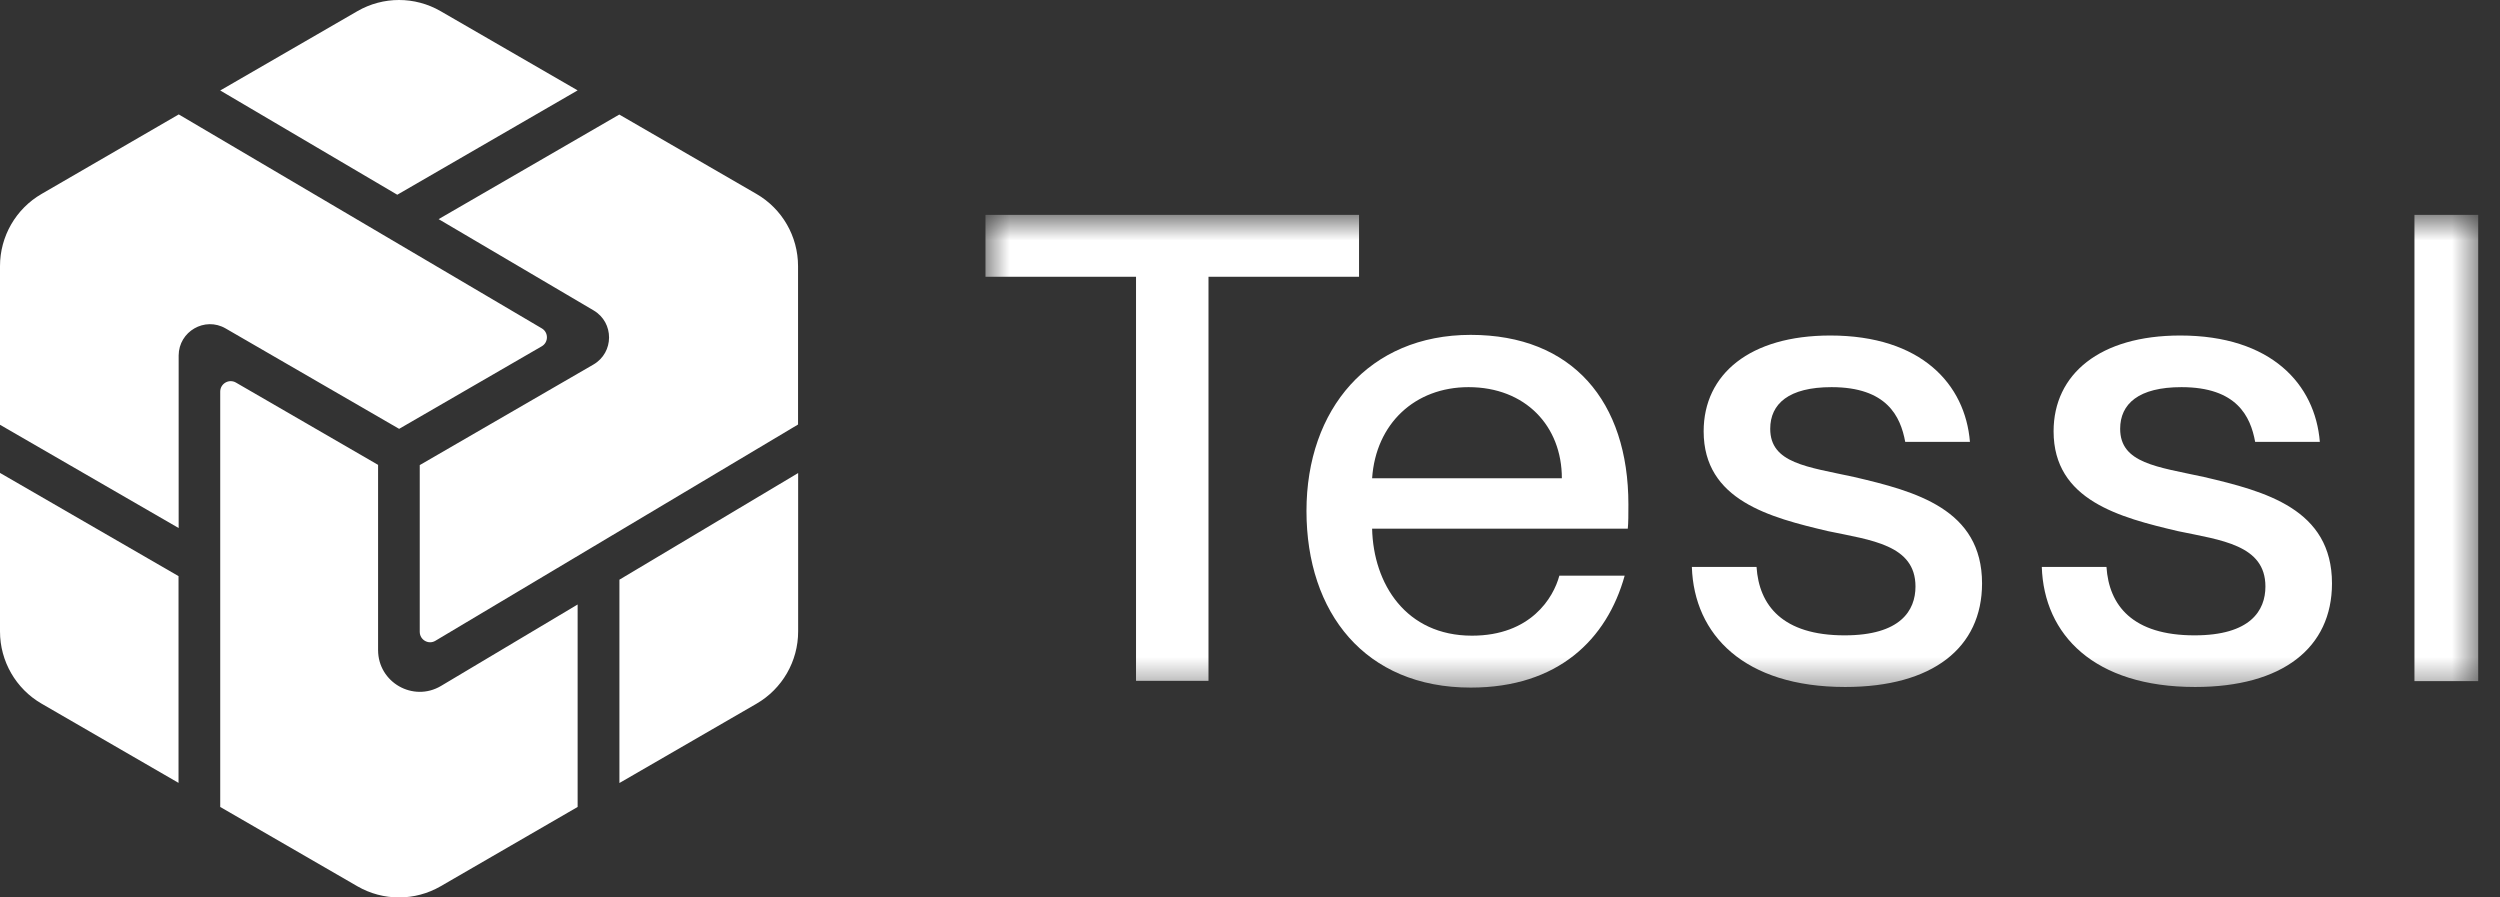 <svg xmlns="http://www.w3.org/2000/svg" width="78" height="28" viewBox="0 0 78 28" fill="none">
  <rect x="0" y="0" width="78" height="28" fill="#333333" stroke="none"/>
  <mask id="mask0_8924_24636" style="mask-type:luminance" maskUnits="userSpaceOnUse" x="30" y="6" width="48" height="16">
    <path d="M77.395 6.705H30.683V21.587H77.395V6.705Z" fill="white"/>
  </mask>
  <g mask="url(#mask0_8924_24636)">
    <path d="M35.444 21.251V8.635H30.747V6.704H42.402V8.635H37.705V21.242H35.444V21.251Z" fill="white"/>
    <path d="M50.787 16.494H42.81C42.849 18.222 43.868 19.833 45.925 19.833C47.759 19.833 48.468 18.649 48.652 17.96H50.69C50.137 19.949 48.613 21.453 45.886 21.453C42.587 21.453 40.762 19.114 40.762 15.941C40.762 12.768 42.713 10.448 45.886 10.448C49.059 10.448 50.806 12.525 50.806 15.737C50.806 16.019 50.806 16.329 50.787 16.494ZM48.73 14.922C48.73 13.292 47.594 12.079 45.818 12.079C44.149 12.079 42.926 13.214 42.81 14.922H48.73Z" fill="white"/>
    <path d="M52.795 17.688H54.804C54.882 18.891 55.619 19.823 57.551 19.823C59.297 19.823 59.763 19.047 59.763 18.299C59.763 16.999 58.376 16.853 57.036 16.572C55.222 16.145 53.154 15.611 53.154 13.457C53.154 11.671 54.6 10.468 57.104 10.468C59.948 10.468 61.316 11.991 61.462 13.787H59.443C59.297 12.991 58.87 12.079 57.143 12.079C55.804 12.079 55.231 12.603 55.231 13.379C55.231 14.456 56.386 14.563 57.852 14.883C59.763 15.33 61.84 15.883 61.84 18.202C61.84 20.211 60.297 21.434 57.57 21.434C54.416 21.434 52.854 19.804 52.786 17.688H52.795Z" fill="white"/>
    <path d="M63.713 17.688H65.722C65.8 18.891 66.537 19.823 68.469 19.823C70.216 19.823 70.681 19.047 70.681 18.299C70.681 16.999 69.293 16.853 67.954 16.572C66.139 16.145 64.072 15.611 64.072 13.457C64.072 11.671 65.518 10.468 68.022 10.468C70.866 10.468 72.234 11.991 72.379 13.787H70.361C70.216 12.991 69.788 12.079 68.061 12.079C66.722 12.079 66.149 12.603 66.149 13.379C66.149 14.456 67.304 14.563 68.769 14.883C70.681 15.33 72.758 15.883 72.758 18.202C72.758 20.211 71.215 21.434 68.488 21.434C65.334 21.434 63.772 19.804 63.704 17.688H63.713Z" fill="white"/>
    <path d="M75.331 21.251V6.704H77.32V21.251H75.331Z" fill="white"/>
  </g>
  <path d="M6.871 12.218C6.872 11.967 7.143 11.812 7.359 11.935L11.796 14.504V20.281C11.796 21.292 12.894 21.916 13.76 21.401L18.022 18.86V25.177L13.747 27.652C12.943 28.116 11.955 28.116 11.151 27.652L6.871 25.177V12.218ZM24.902 19.701C24.902 20.631 24.407 21.49 23.604 21.955L19.326 24.43V18.086L24.902 14.759V19.701ZM5.574 17.977H5.57V24.426L1.299 21.955C0.495 21.49 0 20.631 0 19.701V14.755L5.574 17.977ZM23.6 6.05C24.404 6.514 24.899 7.374 24.899 8.303V13.245L13.585 19.992C13.369 20.123 13.096 19.964 13.096 19.713V14.511L18.514 11.374C19.163 10.998 19.166 10.065 18.521 9.685L13.685 6.837L19.322 3.574L23.6 6.05ZM16.902 10.244C17.118 10.368 17.118 10.681 16.902 10.805L12.453 13.38L7.039 10.247C6.39 9.871 5.578 10.34 5.574 11.091V16.475L0 13.253V8.303C0 7.374 0.495 6.514 1.299 6.05L5.577 3.57L16.902 10.244ZM13.685 6.837L13.682 6.839V6.836L13.685 6.837ZM11.151 0.348C11.955 -0.116 12.943 -0.116 13.747 0.348L18.022 2.82L12.395 6.076L6.871 2.823L11.151 0.348Z" fill="white"/>
</svg>
